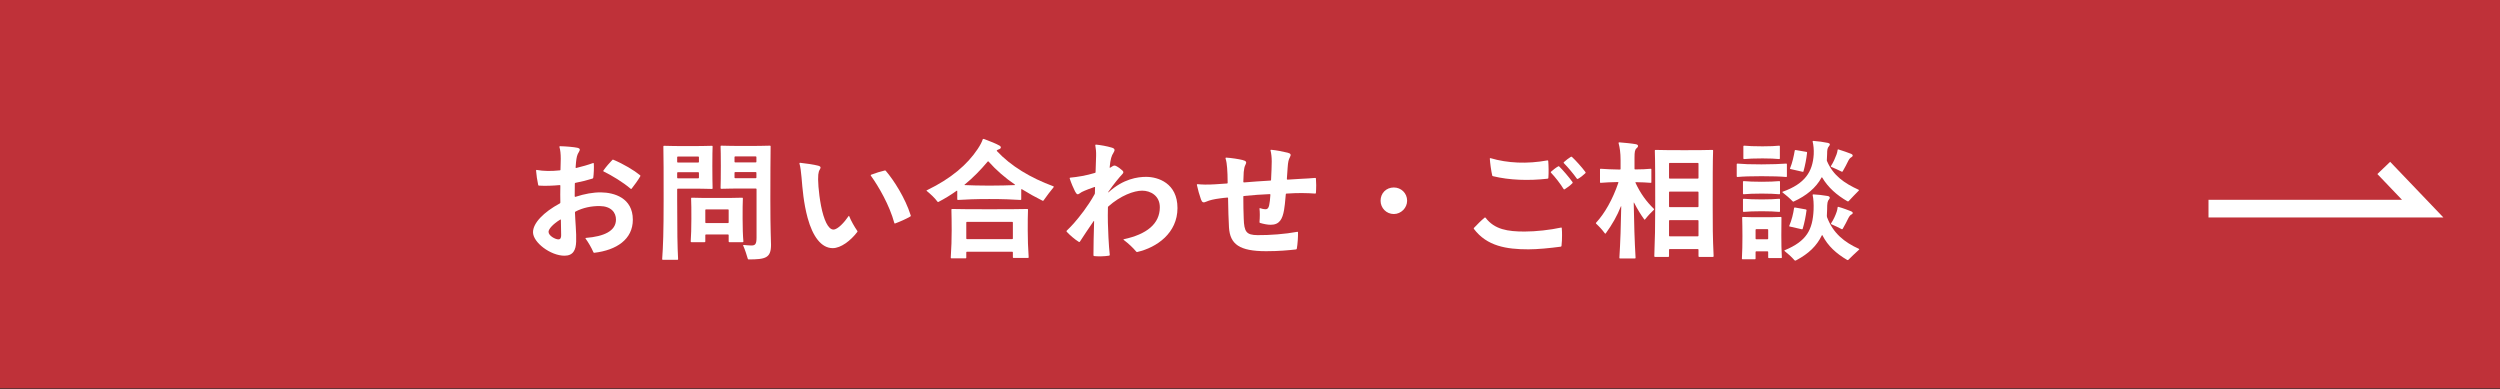 <svg width="565" height="88" viewBox="0 0 565 88" fill="none" xmlns="http://www.w3.org/2000/svg">
<rect x="0" y="0" width="565" height="88" fill="#333333" stroke="none"/>
<path d="M565 0H0V87.77H565V0Z" fill="#BF3139"/>
<path d="M538.73 37.95L547.53 47.15H499.12" stroke="white" stroke-width="4" stroke-miterlimit="10"/>
<path d="M121.33 38.41C122.77 38.68 124.6 38.71 126.52 38.5C126.64 38.5 126.67 38.44 126.67 38.35C126.7 37.45 126.7 36.61 126.73 35.89C126.73 34.78 126.64 33.91 126.43 33.22C126.4 33.13 126.46 33.04 126.55 33.04C127.9 33.07 129.67 33.22 130.51 33.4C131.08 33.52 131.17 33.82 130.84 34.33C130.42 34.96 130.3 35.56 130.18 36.67L130.09 37.81C130.09 37.93 130.12 37.99 130.24 37.96C131.59 37.63 132.88 37.27 134.02 36.85C134.11 36.82 134.2 36.85 134.2 36.97C134.26 37.81 134.2 39.31 134.08 40.15C134.05 40.27 133.99 40.33 133.9 40.36C132.76 40.72 131.47 41.05 130.06 41.32C129.94 41.35 129.91 41.38 129.91 41.5C129.88 42.58 129.88 43.6 129.88 44.35C129.88 44.44 129.94 44.53 130.09 44.47C132.13 43.81 134.08 43.45 135.85 43.48C138.73 43.51 143.02 44.68 143.02 49.66C143.02 54.1 139.33 56.53 134.32 57.13C134.23 57.13 134.17 57.13 134.11 57.01C133.66 55.96 132.97 54.79 132.34 53.92C132.28 53.83 132.31 53.77 132.4 53.77C136.51 53.44 139.18 52.21 139.21 49.66C139.24 48.01 138.07 46.6 135.58 46.57C133.63 46.54 131.71 46.96 130.09 47.8C129.97 47.86 129.94 47.92 129.94 48.01C129.97 49 130.06 50.11 130.12 51.19C130.21 52.57 130.24 53.5 130.21 54.61C130.15 56.53 129.52 57.79 127.57 57.79C124.42 57.79 120.46 54.79 120.46 52.48C120.46 50.41 122.86 47.95 126.52 45.97C126.58 45.94 126.64 45.88 126.64 45.76C126.61 44.68 126.61 43.33 126.64 41.98C126.64 41.86 126.61 41.83 126.49 41.83C124.87 41.98 123.28 42.04 121.81 41.95C121.72 41.95 121.66 41.92 121.63 41.8C121.42 40.87 121.21 39.46 121.15 38.56C121.15 38.44 121.21 38.38 121.33 38.41ZM126.82 53.17C126.82 52.36 126.79 51.34 126.76 49.75C126.76 49.6 126.7 49.57 126.61 49.63C124.9 50.68 123.97 51.79 123.97 52.39C123.97 53.29 125.5 54.1 126.19 54.1C126.7 54.1 126.82 53.68 126.82 53.17ZM136.36 38.56C136.87 37.81 137.86 36.67 138.37 36.16C138.43 36.1 138.49 36.04 138.61 36.1C140.92 37.06 143.32 38.5 144.67 39.61C144.7 39.64 144.73 39.67 144.73 39.73C144.73 39.76 144.73 39.79 144.7 39.85C144.22 40.69 143.41 41.8 142.75 42.64C142.69 42.73 142.6 42.73 142.54 42.67C140.8 41.17 138.19 39.61 136.45 38.77C136.33 38.71 136.3 38.65 136.36 38.56Z" fill="white"/>
<path d="M153.19 42.64C153.1 42.64 153.04 42.7 153.04 42.79V45.13C153.04 52.6 153.1 55.63 153.25 58.57C153.25 58.66 153.19 58.72 153.1 58.72H149.8C149.71 58.72 149.65 58.66 149.65 58.57C149.86 55.63 149.98 52.6 149.98 45.13C149.98 39.22 149.98 35.77 149.92 33.1C149.92 32.98 149.98 32.95 150.07 32.95C151.54 33.01 153.25 33.01 155.41 33.01C157.69 33.01 159.43 33.01 160.9 32.95C161.02 32.95 161.05 32.98 161.05 33.1C161.02 33.97 160.99 35.05 160.99 37.48C160.99 40.06 161.02 41.38 161.05 42.55C161.05 42.64 161.02 42.7 160.9 42.7C159.43 42.64 157.72 42.64 155.98 42.64H153.19ZM157.81 36.73C157.9 36.73 157.96 36.67 157.96 36.58V35.53C157.96 35.44 157.9 35.38 157.81 35.38H153.19C153.1 35.38 153.04 35.44 153.04 35.53V36.58C153.04 36.67 153.1 36.73 153.19 36.73H157.81ZM153.19 38.92C153.1 38.92 153.04 38.98 153.04 39.07V40.15C153.04 40.24 153.1 40.3 153.19 40.3H157.81C157.9 40.3 157.96 40.24 157.96 40.15V39.07C157.96 38.98 157.9 38.92 157.81 38.92H153.19ZM167.86 54.73H164.83C164.74 54.73 164.68 54.67 164.68 54.58V53.14C164.68 53.05 164.62 52.99 164.53 52.99H159.55C159.46 52.99 159.4 53.05 159.4 53.14V54.58C159.4 54.67 159.34 54.73 159.25 54.73H156.25C156.16 54.73 156.1 54.67 156.1 54.58C156.19 53.26 156.25 51.52 156.25 49.45C156.25 47.5 156.25 45.97 156.19 44.83C156.19 44.71 156.25 44.68 156.34 44.68C157.84 44.74 159.64 44.74 162.01 44.74C164.38 44.74 166.03 44.74 167.74 44.68C167.86 44.68 167.89 44.74 167.89 44.83C167.83 45.94 167.83 47.38 167.83 49.39C167.83 51.4 167.89 53.35 168.01 54.58C168.01 54.67 167.95 54.73 167.86 54.73ZM159.55 47.32C159.46 47.32 159.4 47.38 159.4 47.47V50.26C159.4 50.35 159.46 50.41 159.55 50.41H164.53C164.62 50.41 164.68 50.35 164.68 50.26V47.47C164.68 47.38 164.62 47.32 164.53 47.32H159.55ZM174.25 55.33C174.25 58.3 173.02 58.63 169.18 58.63C169.09 58.63 169.03 58.6 169 58.48C168.73 57.55 168.37 56.41 167.95 55.48C167.92 55.42 167.98 55.36 168.07 55.36C168.76 55.42 169.36 55.48 169.81 55.48C170.68 55.48 170.98 55.18 170.98 53.68V42.76C170.98 42.67 170.92 42.61 170.83 42.61H168.01C166.27 42.61 164.47 42.61 163 42.67C162.91 42.67 162.85 42.61 162.85 42.52C162.88 41.32 162.91 40.06 162.91 37.48C162.91 35.05 162.88 33.97 162.85 33.07C162.85 32.95 162.91 32.92 163 32.92C164.47 32.98 166.3 32.98 168.52 32.98C170.74 32.98 172.51 32.98 174.01 32.92C174.13 32.92 174.16 32.98 174.16 33.07C174.13 35.8 174.1 39.25 174.1 45.13C174.1 52.45 174.25 54.13 174.25 55.33ZM170.8 36.7C170.89 36.7 170.95 36.64 170.95 36.55V35.5C170.95 35.41 170.89 35.35 170.8 35.35H166.15C166.06 35.35 166 35.41 166 35.5V36.55C166 36.64 166.06 36.7 166.15 36.7H170.8ZM166.15 38.89C166.06 38.89 166 38.95 166 39.04V40.12C166 40.21 166.06 40.27 166.15 40.27H170.8C170.89 40.27 170.95 40.21 170.95 40.12V39.04C170.95 38.95 170.89 38.89 170.8 38.89H166.15Z" fill="white"/>
<path d="M180.82 36.79C182.08 36.91 184.03 37.21 184.93 37.45C185.5 37.6 185.56 37.87 185.29 38.29C185.08 38.62 184.99 38.95 184.93 39.46C184.81 40.48 184.96 43.39 185.56 46.54C186.16 49.6 187.15 51.88 188.35 51.88C189.34 51.88 190.84 50.23 191.77 48.85C191.83 48.76 191.89 48.76 191.92 48.85C192.31 49.87 193.12 51.28 193.75 52.18C193.81 52.27 193.81 52.33 193.75 52.42C192.25 54.4 190.03 56.08 188.2 56.08C185.59 56.08 183.67 53.41 182.53 49.27C181.6 45.85 181.36 42.61 181.15 40.12C181.03 38.86 180.91 37.72 180.67 36.94C180.67 36.85 180.73 36.79 180.82 36.79ZM196.87 39.49C197.95 39.07 198.97 38.77 199.96 38.53C200.08 38.5 200.11 38.53 200.2 38.62C202 40.72 204.58 44.74 205.81 48.64L205.84 48.76C205.84 48.82 205.81 48.88 205.72 48.94C204.85 49.45 203.38 50.11 202.3 50.5C202.21 50.53 202.15 50.53 202.12 50.41C201.04 46.39 198.55 42.1 196.81 39.7C196.75 39.61 196.78 39.52 196.87 39.49Z" fill="white"/>
<path d="M225.31 34.15C228.46 37.54 232.93 40.21 238.06 42.1C238.12 42.13 238.15 42.16 238.15 42.22C238.15 42.25 238.15 42.28 238.12 42.31C237.4 43.15 236.53 44.35 235.84 45.31C235.78 45.4 235.69 45.4 235.63 45.37C233.95 44.53 232.39 43.66 230.95 42.76C230.86 42.7 230.8 42.73 230.8 42.85V45.04C230.8 45.13 230.77 45.19 230.65 45.19C228.7 45.07 226.69 44.98 223.57 44.98C220.45 44.98 218.44 45.07 216.49 45.19C216.4 45.19 216.34 45.13 216.34 45.04V43.18C216.34 43.09 216.28 43.06 216.19 43.12C214.9 44.05 213.52 44.89 212.08 45.64C212.02 45.67 211.93 45.67 211.87 45.58C211.24 44.71 210.31 43.87 209.44 43.15C209.41 43.12 209.38 43.09 209.38 43.06C209.38 43.03 209.47 43 209.59 42.94C214.9 40.36 218.59 37.24 220.96 33.67C221.56 32.77 221.92 32.05 222.1 31.48C222.13 31.42 222.19 31.39 222.25 31.39C222.31 31.39 222.43 31.42 222.49 31.45C223.84 31.96 225.13 32.47 225.85 32.89C226.33 33.13 226.3 33.55 225.79 33.73C225.61 33.79 225.46 33.85 225.34 33.94C225.25 34 225.22 34.06 225.31 34.15ZM232.33 47.38C232.27 48.79 232.27 49.99 232.27 52.06C232.27 54.13 232.33 55.84 232.48 58.15C232.48 58.24 232.42 58.3 232.33 58.3H229.06C228.97 58.3 228.91 58.24 228.91 58.15V57.04C228.91 56.95 228.85 56.89 228.76 56.89H218.53C218.44 56.89 218.38 56.95 218.38 57.04V58.24C218.38 58.33 218.32 58.39 218.23 58.39H215.02C214.93 58.39 214.87 58.33 214.87 58.24C215.02 55.87 215.08 54.13 215.08 52.06C215.08 49.99 215.05 48.79 215.02 47.38C215.02 47.26 215.08 47.23 215.17 47.23C217.45 47.29 219.79 47.29 223.63 47.29C227.47 47.29 229.87 47.29 232.18 47.23C232.3 47.23 232.33 47.29 232.33 47.38ZM229.33 41.83C229.42 41.83 229.45 41.77 229.36 41.71C227.14 40.18 225.16 38.47 223.42 36.52C223.33 36.43 223.3 36.43 223.21 36.52C221.65 38.38 219.94 40.15 218.02 41.71C217.9 41.8 217.96 41.83 218.02 41.83C219.55 41.89 221.29 41.95 223.57 41.95C226 41.95 227.74 41.89 229.33 41.83ZM218.53 50.14C218.44 50.14 218.38 50.2 218.38 50.29V53.89C218.38 53.98 218.44 54.04 218.53 54.04H228.76C228.85 54.04 228.91 53.98 228.91 53.89V50.29C228.91 50.2 228.85 50.14 228.76 50.14H218.53Z" fill="white"/>
<path d="M247.69 32.68C248.83 32.8 250.09 33.01 251.29 33.37C251.98 33.58 252.04 33.91 251.62 34.57C251.23 35.17 250.96 35.89 250.78 37.84C250.78 37.93 250.84 37.93 250.9 37.9C251.02 37.84 251.14 37.75 251.29 37.66C251.65 37.42 251.86 37.33 252.22 37.51C252.76 37.78 253.24 38.14 253.69 38.56C253.99 38.86 253.9 39.07 253.66 39.34C253 40.03 251.71 41.59 250.54 43.27C250.39 43.48 250.42 43.57 250.57 43.42C253.87 40.42 257.11 39.97 259.03 39.97C261.7 39.97 266.11 41.38 266.11 47.02C266.11 52.66 261.46 55.93 257.02 56.95C256.9 56.98 256.84 56.92 256.78 56.86C256.03 55.96 255.1 55.09 253.96 54.22C253.87 54.16 253.87 54.1 253.96 54.07C259.15 52.96 262.12 50.59 262.12 46.84C262.12 44.2 259.99 43.09 258.13 43.09C256.27 43.09 253.24 44.2 250.48 46.66C250.42 46.72 250.39 46.78 250.39 46.9C250.33 49.39 250.39 51.28 250.51 53.65C250.6 55.42 250.69 56.47 250.81 57.61C250.81 57.7 250.78 57.76 250.6 57.79C250.18 57.85 249.34 57.94 248.68 57.94C248.17 57.94 247.66 57.91 247.33 57.88C247.15 57.85 247.12 57.79 247.12 57.7C247.12 55.9 247.18 52.66 247.27 49.99C247.27 49.9 247.21 49.9 247.15 49.99C245.83 51.91 244.93 53.26 244.06 54.61C244 54.7 243.94 54.73 243.82 54.67C242.92 54.13 241.72 53.08 241.12 52.42C241.06 52.36 241.03 52.3 241.03 52.24C241.03 52.18 241.06 52.15 241.12 52.09C241.75 51.46 242.14 51.1 242.71 50.44C243.97 49 245.89 46.6 247.36 43.93C247.42 43.81 247.45 43.75 247.45 43.63C247.45 43.18 247.48 42.7 247.48 42.34C247.48 42.22 247.39 42.25 247.3 42.28C246.13 42.7 245.62 42.88 245.08 43.12C244.63 43.3 244.3 43.48 243.94 43.75C243.58 44.02 243.34 43.99 242.95 43.24C242.62 42.61 242.08 41.35 241.75 40.33C241.72 40.24 241.78 40.15 241.87 40.15C243.49 40 245.53 39.67 247.48 39.07C247.57 39.04 247.6 38.98 247.6 38.89C247.66 37.33 247.69 36.01 247.72 35.26C247.75 34.3 247.66 33.55 247.54 32.86C247.51 32.74 247.6 32.68 247.69 32.68Z" fill="white"/>
<path d="M270.64 41.62C271.51 41.71 272.83 41.77 274.63 41.65C275.32 41.62 275.98 41.56 277.3 41.47C277.42 41.47 277.45 41.41 277.45 41.32C277.45 39.76 277.39 38.89 277.33 37.96C277.27 37.15 277.18 36.46 276.97 35.8C276.94 35.71 277 35.62 277.09 35.62C278.23 35.68 279.97 35.95 280.81 36.16C281.68 36.37 281.77 36.67 281.5 37.18C281.23 37.69 281.17 38.11 281.08 38.89C281.05 39.25 281.02 40.06 280.99 41.08C280.99 41.17 281.05 41.23 281.14 41.23C283.09 41.05 284.8 40.96 287.11 40.81C287.23 40.81 287.26 40.75 287.26 40.66C287.35 38.95 287.41 37.27 287.41 36.49C287.41 35.53 287.32 34.75 287.14 34C287.11 33.88 287.2 33.85 287.29 33.85C288.37 33.94 289.93 34.24 291.01 34.51C291.7 34.69 291.85 34.93 291.52 35.53C291.22 36.07 291.1 36.58 291.01 37.84C290.95 38.56 290.89 39.37 290.83 40.45C290.83 40.54 290.89 40.6 290.98 40.6C292.3 40.51 292.99 40.48 293.92 40.42C295.09 40.36 296.29 40.3 297.22 40.21C297.34 40.21 297.37 40.24 297.4 40.33C297.43 40.75 297.46 41.29 297.46 41.86C297.46 42.52 297.43 43.12 297.4 43.6C297.4 43.69 297.34 43.75 297.22 43.75C296.35 43.69 295.39 43.63 294.19 43.63C293.14 43.63 292.15 43.66 290.74 43.75C290.65 43.75 290.59 43.81 290.59 43.9C290.44 45.79 290.32 46.72 290.2 47.44C289.84 49.51 289.18 50.8 287.17 50.8C286.48 50.8 285.55 50.62 284.77 50.38C284.68 50.35 284.62 50.32 284.65 50.11C284.74 49.12 284.74 47.95 284.65 47.2C284.62 47.02 284.71 47.02 284.8 47.05C285.16 47.17 285.61 47.29 285.94 47.29C286.54 47.29 286.81 47.02 286.99 45.4C287.02 45.1 287.08 44.59 287.11 44.02C287.11 43.93 287.08 43.87 286.96 43.87C284.89 43.96 283.24 44.08 281.14 44.29C281.05 44.29 280.99 44.32 280.99 44.44C280.99 46.48 281.02 47.68 281.08 49.36C281.17 52.42 281.68 53.11 284.2 53.14C286.9 53.17 290.5 52.9 293.2 52.39C293.32 52.36 293.35 52.42 293.35 52.51C293.38 53.47 293.26 55.21 293.08 56.2C293.05 56.32 293.02 56.35 292.84 56.38C291.19 56.56 289.06 56.77 286.15 56.77C280.12 56.77 277.99 55.21 277.75 51.4C277.63 49.48 277.6 47.53 277.54 44.77C277.54 44.65 277.51 44.65 277.39 44.65C276.82 44.68 276.25 44.77 275.74 44.83C274.33 45.01 273.34 45.25 272.68 45.55C271.96 45.88 271.69 45.79 271.42 45.07C271.09 44.17 270.7 42.76 270.49 41.77C270.49 41.65 270.55 41.62 270.64 41.62Z" fill="white"/>
<path d="M318.01 45.37C318.01 46.99 316.63 48.37 315.01 48.37C313.3 48.37 312.01 46.99 312.01 45.37C312.01 43.63 313.3 42.37 315.01 42.37C316.63 42.37 318.01 43.63 318.01 45.37Z" fill="white"/>
<path d="M335.74 49.21C337.78 51.88 340.75 52.33 344.56 52.33C347.11 52.33 350.32 51.97 352.81 51.43C352.93 51.4 352.96 51.46 352.96 51.55C353.02 52.12 353.02 52.69 353.02 53.23C353.02 54.01 352.99 54.79 352.9 55.57C352.9 55.66 352.84 55.72 352.72 55.75C350.26 56.08 347.47 56.35 345.43 56.35C340.45 56.35 336.04 55.63 333.1 51.73C333.07 51.67 333.07 51.64 333.07 51.61C333.07 51.55 333.1 51.52 333.13 51.49C333.88 50.71 334.66 49.9 335.53 49.18C335.59 49.12 335.68 49.12 335.74 49.21ZM336.85 35.74C340.69 36.88 345.13 37.09 349.72 36.25C349.84 36.22 349.87 36.28 349.9 36.37C349.99 37.42 350.02 39.07 349.93 40.21C349.93 40.3 349.9 40.36 349.72 40.39C345.46 40.87 341.11 40.72 337.42 39.82C337.3 39.79 337.27 39.76 337.24 39.64C337 38.62 336.76 36.88 336.7 35.86C336.7 35.74 336.79 35.74 336.85 35.74ZM352.39 37.63C353.2 38.41 354.58 40.03 355.36 41.11C355.45 41.23 355.45 41.32 355.39 41.38C354.94 41.86 354.19 42.43 353.59 42.79C353.5 42.82 353.44 42.82 353.38 42.73C352.69 41.59 351.49 40.03 350.53 39.04C350.47 38.98 350.44 38.89 350.5 38.83C350.95 38.44 351.64 37.87 352.15 37.6C352.24 37.54 352.3 37.54 352.39 37.63ZM355.12 35.41C355.18 35.41 355.24 35.44 355.3 35.5C356.08 36.22 357.49 37.78 358.27 38.83C358.33 38.92 358.36 38.98 358.36 39.01C358.36 39.07 358.33 39.1 358.24 39.19C357.82 39.61 357.16 40.12 356.62 40.42C356.5 40.48 356.44 40.45 356.38 40.39C355.6 39.28 354.34 37.78 353.44 36.88C353.38 36.82 353.35 36.73 353.44 36.64C353.86 36.25 354.52 35.74 354.97 35.47C355.03 35.44 355.09 35.41 355.12 35.41Z" fill="white"/>
<path d="M369.61 41.29C370.75 43.75 372.13 45.61 373.78 47.2C373.84 47.26 373.84 47.35 373.78 47.41C373.12 48.04 372.37 48.82 371.8 49.57C371.74 49.66 371.68 49.69 371.59 49.57C370.84 48.55 370.06 47.29 369.31 45.82C369.28 45.76 369.22 45.73 369.22 45.82C369.28 50.11 369.43 54.76 369.64 58.27C369.64 58.36 369.58 58.42 369.49 58.42H366.13C366.04 58.42 365.98 58.36 365.98 58.27C366.19 54.97 366.34 50.71 366.4 46.66C366.4 46.57 366.34 46.57 366.31 46.66C365.47 48.79 364.39 50.68 362.92 52.72C362.83 52.84 362.77 52.84 362.68 52.72C362.08 51.91 361.45 51.22 360.73 50.56C360.7 50.53 360.67 50.47 360.67 50.44C360.67 50.41 360.67 50.38 360.7 50.35C362.65 48.25 364.45 45.1 365.74 41.32C365.77 41.23 365.77 41.14 365.65 41.14C364.15 41.17 362.77 41.23 361.75 41.32C361.66 41.32 361.6 41.29 361.6 41.2V38.26C361.6 38.17 361.66 38.14 361.75 38.14C362.86 38.23 364.39 38.29 366.1 38.32C366.22 38.32 366.25 38.26 366.25 38.17V36.22C366.25 34.51 366.07 33.34 365.8 32.35C365.77 32.23 365.86 32.17 365.95 32.17C366.88 32.23 368.95 32.44 369.7 32.59C370.33 32.71 370.33 33.13 369.88 33.49C369.49 33.82 369.4 34.3 369.4 35.65V38.14C369.4 38.26 369.46 38.29 369.55 38.29C370.93 38.29 372.1 38.23 373.06 38.14C373.18 38.14 373.21 38.17 373.21 38.26V41.2C373.21 41.29 373.18 41.32 373.06 41.32C372.13 41.23 371.02 41.2 369.7 41.17C369.61 41.17 369.58 41.23 369.61 41.29ZM387.13 58.06H384.01C383.92 58.06 383.86 58 383.86 57.91V56.44C383.86 56.35 383.8 56.29 383.71 56.29H377.35C377.26 56.29 377.2 56.35 377.2 56.44V57.91C377.2 58 377.14 58.06 377.05 58.06H374.02C373.93 58.06 373.87 58 373.87 57.91C374.02 54.16 374.08 51.07 374.08 46.57C374.08 40.99 374.08 36.46 373.99 34.03C373.99 33.91 374.05 33.88 374.14 33.88C375.97 33.94 378.34 33.94 380.68 33.94C383.02 33.94 385.21 33.94 387.01 33.88C387.13 33.88 387.16 33.94 387.16 34.03C387.07 36.46 387.07 40.99 387.07 46.57C387.07 51.1 387.07 53.38 387.28 57.91C387.28 58 387.22 58.06 387.13 58.06ZM383.71 40.36C383.8 40.36 383.86 40.3 383.86 40.21V36.97C383.86 36.88 383.8 36.82 383.71 36.82H377.35C377.26 36.82 377.2 36.88 377.2 36.97V40.21C377.2 40.3 377.26 40.36 377.35 40.36H383.71ZM377.2 46.66C377.2 46.75 377.26 46.81 377.35 46.81H383.71C383.8 46.81 383.86 46.75 383.86 46.66V43.45C383.86 43.36 383.8 43.3 383.71 43.3H377.35C377.26 43.3 377.2 43.36 377.2 43.45V46.66ZM377.35 49.75C377.26 49.75 377.2 49.81 377.2 49.9V53.26C377.2 53.35 377.26 53.41 377.35 53.41H383.71C383.8 53.41 383.86 53.35 383.86 53.26V49.9C383.86 49.81 383.8 49.75 383.71 49.75H377.35Z" fill="white"/>
<path d="M403.84 37.12V39.85C403.84 39.94 403.81 40 403.69 40C402.43 39.88 400.45 39.82 398.11 39.82C395.56 39.82 393.94 39.88 392.65 40C392.56 40 392.5 39.94 392.5 39.85V37.12C392.5 37.03 392.56 36.97 392.65 36.97C393.94 37.09 395.56 37.15 398.11 37.15C400.45 37.15 402.43 37.06 403.69 36.97C403.81 36.97 403.84 37.03 403.84 37.12ZM402.61 49.18C402.58 50.29 402.58 51.61 402.58 53.14C402.58 54.97 402.61 56.59 402.7 58.18C402.7 58.27 402.64 58.33 402.55 58.33H399.76C399.67 58.33 399.61 58.27 399.61 58.18V56.95C399.61 56.86 399.55 56.8 399.46 56.8H396.91C396.82 56.8 396.76 56.86 396.76 56.95V58.45C396.76 58.54 396.7 58.6 396.61 58.6H393.82C393.73 58.6 393.67 58.54 393.67 58.45C393.76 56.83 393.79 55.15 393.79 53.44C393.79 51.64 393.76 50.29 393.73 49.18C393.73 49.06 393.79 49.03 393.88 49.03C395.11 49.09 396.22 49.09 398.23 49.09C400.12 49.09 401.26 49.09 402.46 49.03C402.58 49.03 402.61 49.09 402.61 49.18ZM402.28 41.08V43.75C402.28 43.84 402.25 43.9 402.13 43.9C401.14 43.81 399.76 43.75 398.17 43.75C396.43 43.75 395.05 43.81 394.06 43.9C393.97 43.9 393.91 43.84 393.91 43.75V41.08C393.91 40.99 393.97 40.93 394.06 40.93C395.05 41.02 396.43 41.08 398.17 41.08C399.76 41.08 401.14 41.02 402.13 40.93C402.25 40.93 402.28 40.99 402.28 41.08ZM393.91 47.74V45.07C393.91 44.98 393.97 44.92 394.06 44.92C395.05 45.01 396.43 45.07 398.17 45.07C399.76 45.07 401.14 45.01 402.13 44.92C402.25 44.92 402.28 44.98 402.28 45.07V47.74C402.28 47.83 402.25 47.89 402.13 47.89C401.14 47.8 399.76 47.74 398.17 47.74C396.43 47.74 395.05 47.8 394.06 47.89C393.97 47.89 393.91 47.83 393.91 47.74ZM402.25 33.07V35.8C402.25 35.89 402.22 35.95 402.1 35.95C401.2 35.86 400.03 35.8 398.32 35.8C396.52 35.8 395.08 35.86 394.15 35.95C394.06 35.95 394 35.89 394 35.8V33.07C394 32.98 394.06 32.92 394.15 32.92C395.08 33.01 396.52 33.07 398.32 33.07C400.12 33.07 401.2 33.01 402.1 32.92C402.22 32.92 402.25 32.98 402.25 33.07ZM396.91 51.79C396.82 51.79 396.76 51.85 396.76 51.94V53.92C396.76 54.01 396.82 54.07 396.91 54.07H399.46C399.55 54.07 399.61 54.01 399.61 53.92V51.94C399.61 51.85 399.55 51.79 399.46 51.79H396.91ZM405.13 45.49C404.47 44.8 403.66 44.11 402.85 43.48C402.76 43.42 402.79 43.36 402.88 43.33C407.95 41.53 409.66 38.8 409.9 34.9C409.96 33.79 409.84 32.74 409.66 32.02C409.63 31.9 409.72 31.84 409.81 31.84C410.95 31.93 412.09 32.08 413.08 32.29C413.59 32.38 413.68 32.68 413.35 33.04C412.99 33.43 412.93 33.91 412.93 34.81C412.93 35.26 412.9 35.68 412.87 36.1C412.87 36.19 412.84 36.28 412.9 36.4C414.31 39.7 416.83 41.41 420.04 42.88C420.1 42.91 420.13 42.94 420.13 42.97C420.13 43 420.1 43.06 420.07 43.09C419.26 43.9 418.51 44.68 417.79 45.46C417.73 45.52 417.64 45.55 417.52 45.49C415.12 44.11 413.14 42.37 411.82 40.12C411.76 40.03 411.7 40.06 411.67 40.12C410.41 42.46 408.25 44.23 405.37 45.55C405.25 45.61 405.19 45.55 405.13 45.49ZM412.9 49.06C414.28 52.75 416.86 54.76 420.1 56.23C420.16 56.26 420.19 56.29 420.19 56.32C420.19 56.38 420.16 56.41 420.13 56.44C419.26 57.22 418.48 57.97 417.73 58.72C417.67 58.78 417.55 58.81 417.46 58.75C414.97 57.28 413.11 55.6 411.88 53.2C411.82 53.08 411.79 53.08 411.73 53.2C410.56 55.6 408.76 57.31 406.03 58.78C405.82 58.9 405.76 58.9 405.73 58.9C405.64 58.9 405.58 58.84 405.55 58.81C404.92 58.09 404.17 57.4 403.33 56.74C403.24 56.68 403.24 56.59 403.33 56.56C408.34 54.49 409.66 51.91 409.87 47.44C409.93 46.15 409.84 44.86 409.66 44.11C409.63 43.99 409.72 43.93 409.81 43.93C410.92 43.99 411.79 44.08 413.02 44.29C413.59 44.38 413.65 44.74 413.35 45.07C413.02 45.43 412.93 45.91 412.93 47.35C412.93 47.83 412.9 48.31 412.87 48.76C412.87 48.88 412.87 48.97 412.9 49.06ZM407.23 51.82L404.47 51.19C404.38 51.16 404.32 51.13 404.38 51.01C404.92 49.78 405.28 48.28 405.46 47.02C405.49 46.9 405.55 46.87 405.7 46.9L408.07 47.32C408.22 47.35 408.28 47.41 408.28 47.5C408.1 48.91 407.8 50.41 407.41 51.7C407.38 51.79 407.32 51.85 407.23 51.82ZM405.85 33.91L408.28 34.33C408.37 34.36 408.4 34.39 408.4 34.51C408.25 35.92 407.95 37.42 407.59 38.71C407.56 38.83 407.5 38.86 407.41 38.83L404.65 38.2C404.56 38.17 404.5 38.14 404.56 38.02C405.07 36.79 405.4 35.29 405.61 34.03C405.64 33.91 405.7 33.88 405.85 33.91ZM416.44 38.74C416.38 38.83 416.29 38.83 416.23 38.8C415.54 38.44 414.58 38.02 413.86 37.72C413.74 37.66 413.74 37.6 413.8 37.51C414.34 36.7 414.76 35.71 415.06 34.9C415.21 34.51 415.24 34.24 415.3 33.91C415.3 33.79 415.36 33.73 415.45 33.76C416.35 34.03 417.79 34.54 418.39 34.78C418.81 34.96 418.81 35.32 418.42 35.53C418.18 35.65 417.97 35.86 417.73 36.31C417.46 36.88 416.89 37.99 416.44 38.74ZM415.48 46.75C416.38 46.99 417.73 47.5 418.33 47.74C418.81 47.92 418.84 48.28 418.45 48.46C418.18 48.58 417.97 48.85 417.73 49.3C417.46 49.87 416.89 50.98 416.44 51.73C416.38 51.82 416.29 51.82 416.23 51.79C415.54 51.43 414.61 50.98 413.89 50.68C413.77 50.62 413.77 50.56 413.83 50.47C414.37 49.66 414.82 48.67 415.09 47.86C415.21 47.5 415.27 47.2 415.3 46.87C415.33 46.75 415.36 46.72 415.48 46.75Z" fill="white"/>
</svg>
